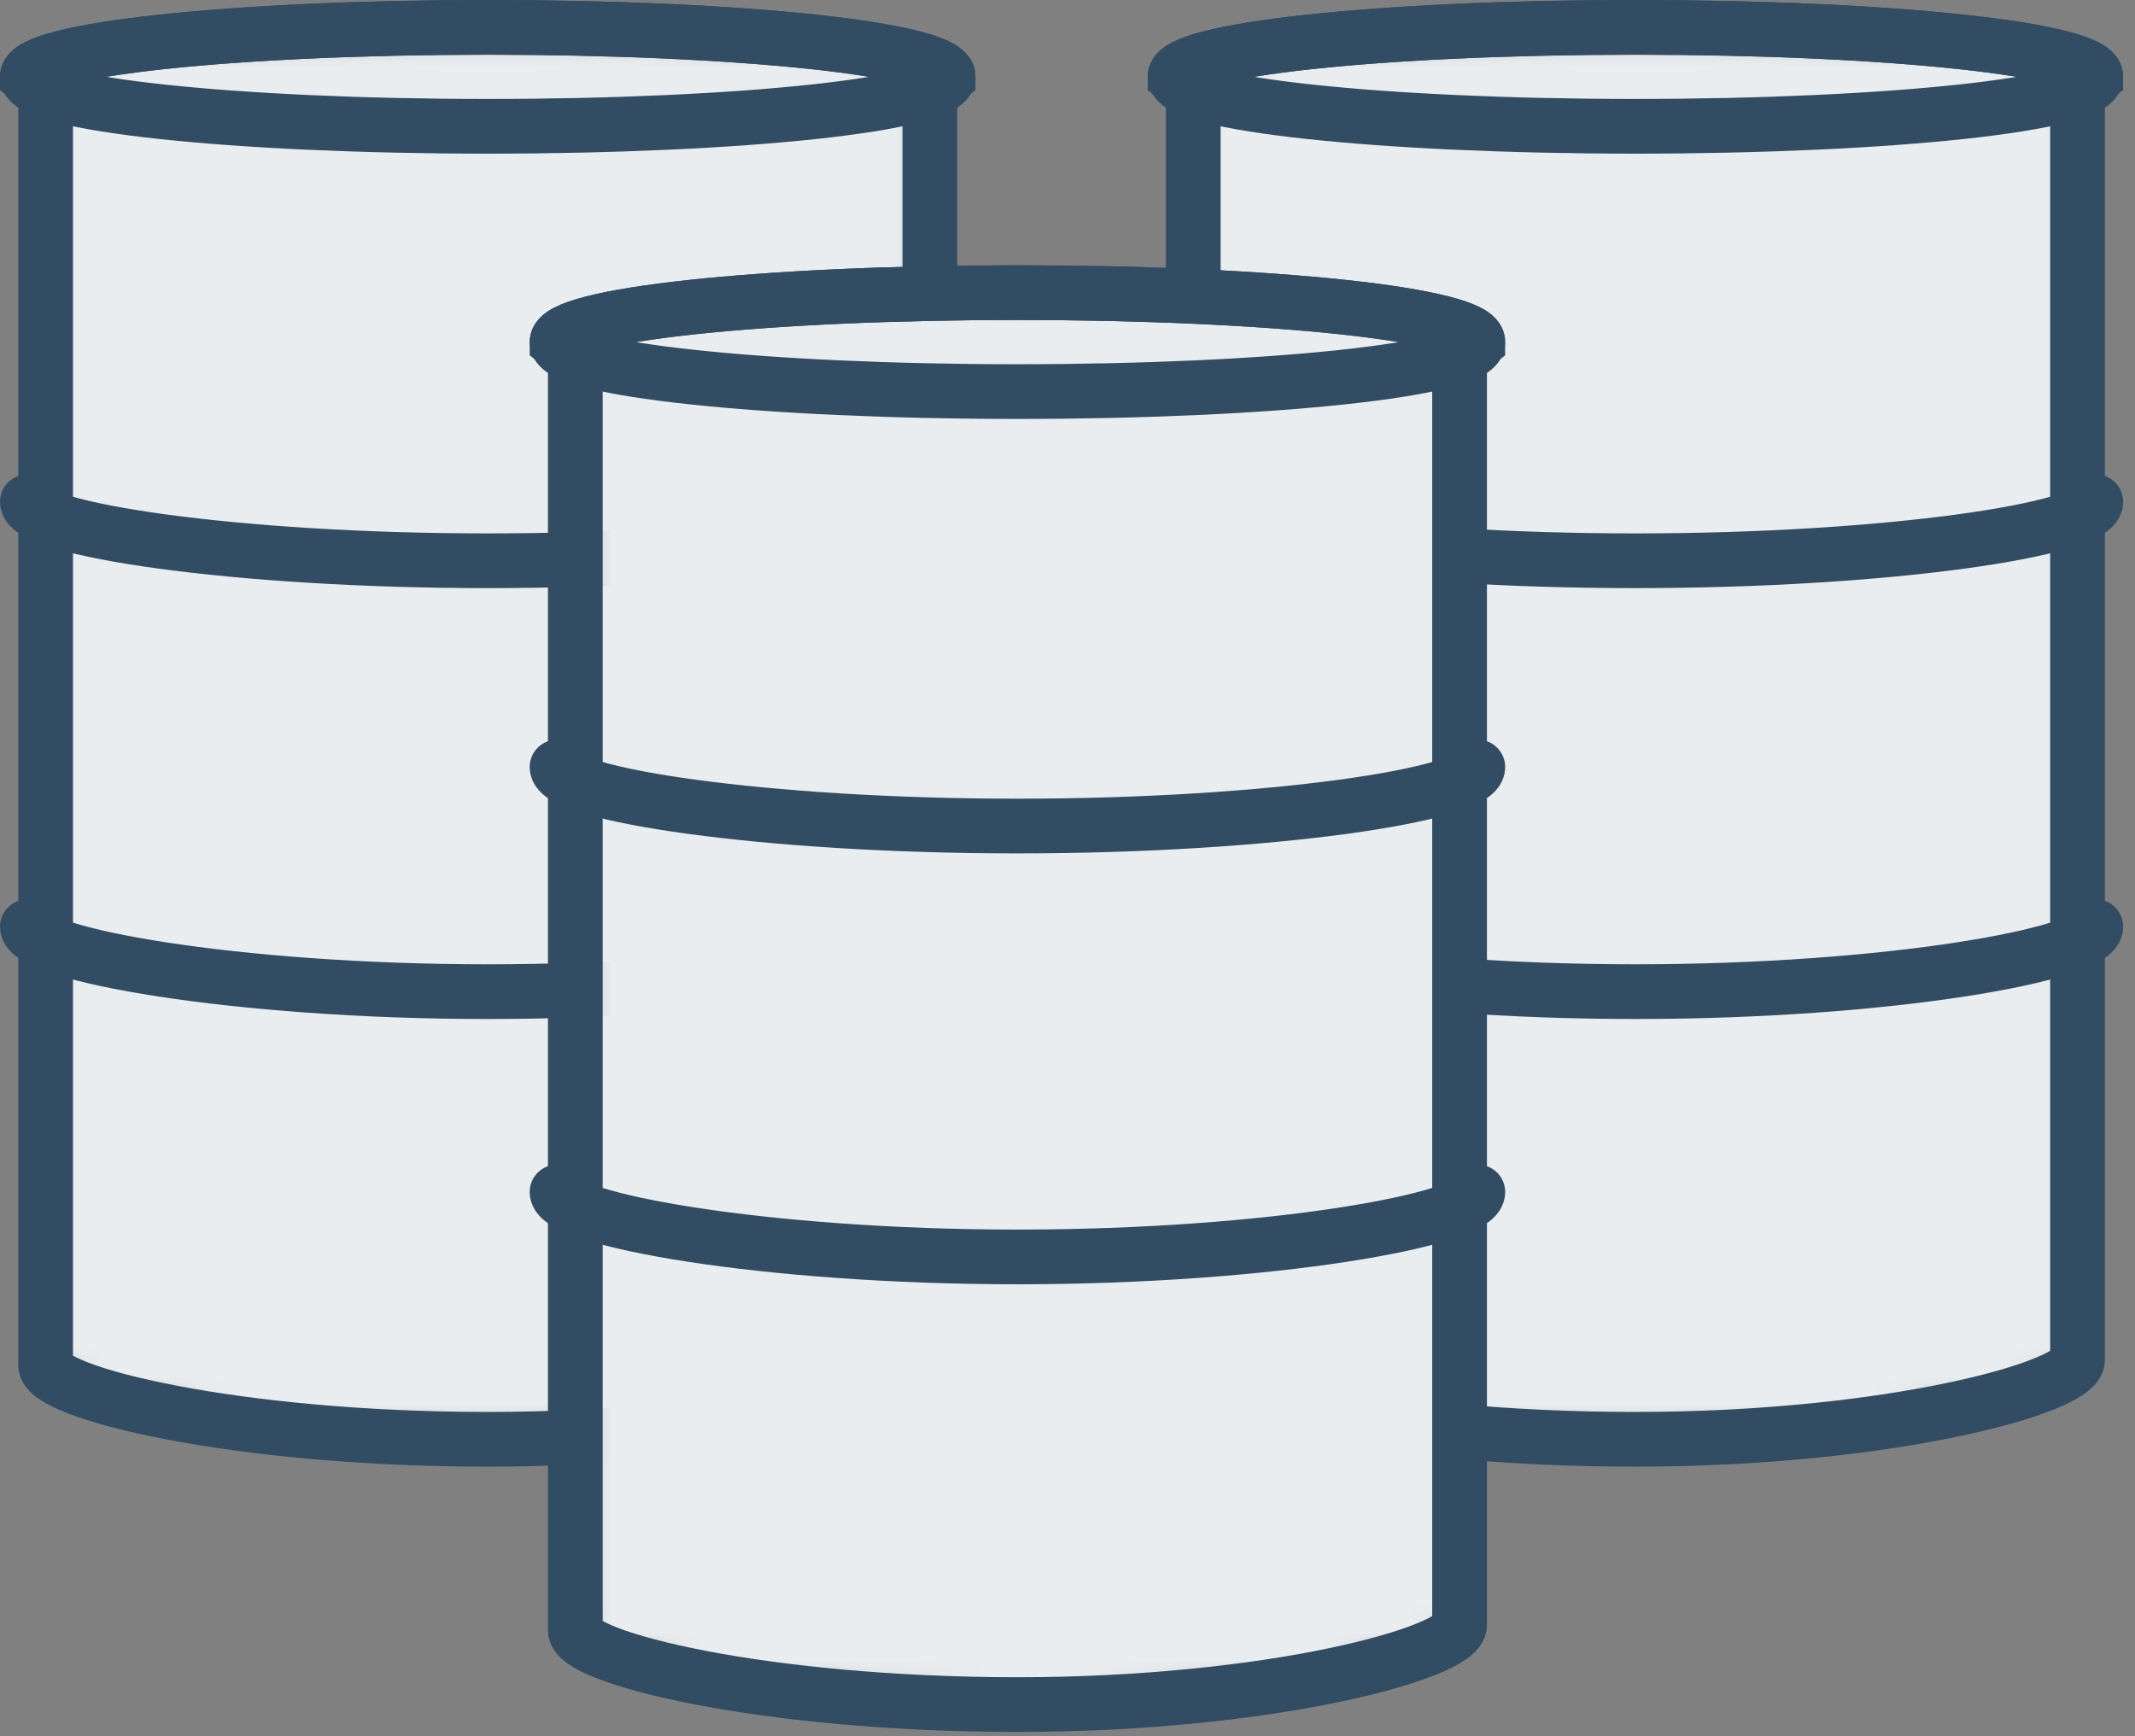 <?xml version="1.0" encoding="UTF-8"?> <svg xmlns="http://www.w3.org/2000/svg" xmlns:xlink="http://www.w3.org/1999/xlink" width="75px" height="61px" viewBox="0 0 75 61" version="1.1"><rect x="0" y="0" width="75" height="61" fill="#808080" stroke="none"/><!-- Generator: Sketch 64 (93537) - https://sketch.com --><title>Group 61</title><desc>Created with Sketch.</desc><defs><path d="M0.277,1.852 L0.918,2.363 L0.918,17.19 L0.918,17.497 L0.918,32.323 L0.918,32.426 L0.918,47.117 C0.918,48.076 7.518,49.718 16.45,49.718 L16.45,49.718 C25.382,49.718 31.981,47.891 31.981,46.932 L31.981,46.932 L31.981,32.426 L31.981,32.323 L31.981,17.497 L31.981,17.19 L31.981,2.363 L32.623,1.852 C32.623,0.893 25.382,0.114 16.45,0.114 L16.45,0.114 C7.518,0.114 0.277,0.893 0.277,1.852" id="path-1"></path><path d="M0.277,1.852 C0.277,2.812 7.518,3.591 16.45,3.591 L16.45,3.591 C25.382,3.591 32.623,2.812 32.623,1.852 L32.623,1.852 C32.623,0.893 25.382,0.114 16.45,0.114 L16.45,0.114 C7.518,0.114 0.277,0.893 0.277,1.852" id="path-3"></path><path d="M0.277,0.781 C0.277,1.74 7.518,2.854 16.45,2.854 L16.45,2.854 C25.382,2.854 32.623,1.74 32.623,0.781 L32.623,0.781 L0.277,0.781 Z" id="path-5"></path><path d="M0.277,0.709 C0.277,1.67 7.518,2.991 16.45,2.991 L16.45,2.991 C25.382,2.991 32.623,1.67 32.623,0.709 L32.623,0.709 L0.277,0.709 Z" id="path-7"></path><path d="M0.961,1.852 L1.603,2.363 L1.603,17.19 L1.603,17.497 L1.603,32.323 L1.603,32.426 L1.603,47.117 C1.603,48.076 8.202,49.718 17.134,49.718 L17.134,49.718 C26.066,49.718 32.665,47.891 32.665,46.932 L32.665,46.932 L32.665,32.426 L32.665,32.323 L32.665,17.497 L32.665,17.19 L32.665,2.363 L33.307,1.852 C33.307,0.893 26.066,0.114 17.134,0.114 L17.134,0.114 C8.202,0.114 0.961,0.893 0.961,1.852" id="path-9"></path><path d="M0.961,1.852 C0.961,2.812 8.202,3.591 17.134,3.591 L17.134,3.591 C26.066,3.591 33.307,2.812 33.307,1.852 L33.307,1.852 C33.307,0.893 26.066,0.114 17.134,0.114 L17.134,0.114 C8.202,0.114 0.961,0.893 0.961,1.852" id="path-11"></path><path d="M0.961,0.781 C0.961,1.74 8.202,2.854 17.134,2.854 L17.134,2.854 C26.066,2.854 33.307,1.74 33.307,0.781 L33.307,0.781 L0.961,0.781 Z" id="path-13"></path><path d="M0.961,0.709 C0.961,1.67 8.202,2.991 17.134,2.991 L17.134,2.991 C26.066,2.991 33.307,1.67 33.307,0.709 L33.307,0.709 L0.961,0.709 Z" id="path-15"></path><path d="M0.568,2.172 L1.21,2.684 L1.21,17.51 L1.21,17.816 L1.21,32.643 L1.21,32.745 L1.21,47.436 C1.21,48.396 7.809,50.039 16.741,50.039 L16.741,50.039 C25.673,50.039 32.273,48.212 32.273,47.251 L32.273,47.251 L32.273,32.745 L32.273,32.643 L32.273,17.816 L32.273,17.51 L32.273,2.684 L32.915,2.172 C32.915,1.212 25.673,0.434 16.741,0.434 L16.741,0.434 C7.809,0.434 0.568,1.212 0.568,2.172" id="path-17"></path><path d="M0.568,2.172 C0.568,3.132 7.809,3.91 16.741,3.91 L16.741,3.91 C25.673,3.91 32.915,3.132 32.915,2.172 L32.915,2.172 C32.915,1.212 25.673,0.434 16.741,0.434 L16.741,0.434 C7.809,0.434 0.568,1.212 0.568,2.172" id="path-19"></path><path d="M0.568,0.101 C0.568,1.061 7.809,2.174 16.741,2.174 L16.741,2.174 C25.673,2.174 32.915,1.061 32.915,0.101 L32.915,0.101 L0.568,0.101 Z" id="path-21"></path><path d="M0.568,0.03 C0.568,0.989 7.809,2.311 16.741,2.311 L16.741,2.311 C25.673,2.311 32.915,0.989 32.915,0.03 L32.915,0.03 L0.568,0.03 Z" id="path-23"></path></defs><g id="Page-1" stroke="none" stroke-width="1" fill="none" fill-rule="evenodd"><g id="Long-Term-Icons" transform="translate(-7, -7)"><g id="Group-61" transform="translate(7, 7)"><g id="Group-3" transform="translate(41, 0.847)"><mask id="mask-2" fill="white"><use xlink:href="#path-1"></use></mask><g id="Clip-2"></g><path d="M0.277,1.852 L0.918,2.363 L0.918,17.19 L0.918,17.497 L0.918,32.323 L0.918,32.426 L0.918,47.117 C0.918,48.076 7.518,49.718 16.45,49.718 L16.45,49.718 C25.382,49.718 31.981,47.891 31.981,46.932 L31.981,46.932 L31.981,32.426 L31.981,32.323 L31.981,17.497 L31.981,17.19 L31.981,2.363 L32.623,1.852 C32.623,0.893 25.382,0.114 16.45,0.114 L16.45,0.114 C7.518,0.114 0.277,0.893 0.277,1.852" id="Fill-1" fill="#EAEDEF" mask="url(#mask-2)"></path></g><path d="M41.918,47.964 L41.918,33.273 L41.918,33.17 L41.918,18.343 L41.918,18.038 L41.918,3.211 L41.276,2.7 C41.276,1.74 48.518,0.962 57.45,0.962 C66.382,0.962 73.623,1.74 73.623,2.7 L72.981,3.211 L72.981,18.038 L72.981,18.343 L72.981,33.17 L72.981,33.273 L72.981,47.779 C72.981,48.739 66.382,50.566 57.45,50.566 C48.518,50.566 41.918,48.923 41.918,47.964" id="Stroke-4" stroke="#324C63" stroke-width="1.922"></path><g id="Group-8" transform="translate(41, 0.847)"><mask id="mask-4" fill="white"><use xlink:href="#path-3"></use></mask><g id="Clip-7"></g><path d="M0.277,1.852 C0.277,2.812 7.518,3.591 16.45,3.591 L16.45,3.591 C25.382,3.591 32.623,2.812 32.623,1.852 L32.623,1.852 C32.623,0.893 25.382,0.114 16.45,0.114 L16.45,0.114 C7.518,0.114 0.277,0.893 0.277,1.852" id="Fill-6" mask="url(#mask-4)"></path></g><path d="M73.623,2.699 C73.623,3.659 66.382,4.437 57.45,4.437 C48.518,4.437 41.277,3.659 41.277,2.699 C41.277,1.739 48.518,0.961 57.45,0.961 C66.382,0.961 73.623,1.739 73.623,2.699 Z" id="Stroke-9" stroke="#324C63" stroke-width="1.922"></path><g id="Group-13" transform="translate(41, 16.847)"><mask id="mask-6" fill="white"><use xlink:href="#path-5"></use></mask><g id="Clip-12"></g><path d="M0.277,0.781 C0.277,1.74 7.518,2.854 16.45,2.854 L16.45,2.854 C25.382,2.854 32.623,1.74 32.623,0.781 L32.623,0.781 L0.277,0.781 Z" id="Fill-11" mask="url(#mask-6)"></path></g><path d="M73.623,17.628 C73.623,18.588 66.382,19.701 57.45,19.701 C48.518,19.701 41.277,18.588 41.277,17.628" id="Stroke-14" stroke="#324C63" stroke-width="1.922" stroke-linecap="round" stroke-linejoin="round"></path><g id="Group-18" transform="translate(41, 31.847)"><mask id="mask-8" fill="white"><use xlink:href="#path-7"></use></mask><g id="Clip-17"></g><path d="M0.277,0.709 C0.277,1.67 7.518,2.991 16.45,2.991 L16.45,2.991 C25.382,2.991 32.623,1.67 32.623,0.709 L32.623,0.709 L0.277,0.709 Z" id="Fill-16" mask="url(#mask-8)"></path></g><path d="M73.623,32.557 C73.623,33.517 66.382,34.839 57.45,34.839 C48.518,34.839 41.277,33.517 41.277,32.557" id="Stroke-19" stroke="#324C63" stroke-width="1.922" stroke-linecap="round" stroke-linejoin="round"></path><g id="Group-23" transform="translate(0, 0.847)"><mask id="mask-10" fill="white"><use xlink:href="#path-9"></use></mask><g id="Clip-22"></g><path d="M0.961,1.852 L1.603,2.363 L1.603,17.19 L1.603,17.497 L1.603,32.323 L1.603,32.426 L1.603,47.117 C1.603,48.076 8.202,49.718 17.134,49.718 L17.134,49.718 C26.066,49.718 32.665,47.891 32.665,46.932 L32.665,46.932 L32.665,32.426 L32.665,32.323 L32.665,17.497 L32.665,17.19 L32.665,2.363 L33.307,1.852 C33.307,0.893 26.066,0.114 17.134,0.114 L17.134,0.114 C8.202,0.114 0.961,0.893 0.961,1.852" id="Fill-21" fill="#EAEDEF" mask="url(#mask-10)"></path></g><path d="M1.603,47.964 L1.603,33.273 L1.603,33.17 L1.603,18.343 L1.603,18.038 L1.603,3.211 L0.961,2.7 C0.961,1.74 8.202,0.962 17.134,0.962 C26.066,0.962 33.308,1.74 33.308,2.7 L32.665,3.211 L32.665,18.038 L32.665,18.343 L32.665,33.17 L32.665,33.273 L32.665,47.779 C32.665,48.739 26.066,50.566 17.134,50.566 C8.202,50.566 1.603,48.923 1.603,47.964" id="Stroke-24" stroke="#324C63" stroke-width="1.922"></path><g id="Group-28" transform="translate(0, 0.847)"><mask id="mask-12" fill="white"><use xlink:href="#path-11"></use></mask><g id="Clip-27"></g><path d="M0.961,1.852 C0.961,2.812 8.202,3.591 17.134,3.591 L17.134,3.591 C26.066,3.591 33.307,2.812 33.307,1.852 L33.307,1.852 C33.307,0.893 26.066,0.114 17.134,0.114 L17.134,0.114 C8.202,0.114 0.961,0.893 0.961,1.852" id="Fill-26" mask="url(#mask-12)"></path></g><path d="M33.307,2.699 C33.307,3.659 26.066,4.437 17.134,4.437 C8.202,4.437 0.961,3.659 0.961,2.699 C0.961,1.739 8.202,0.961 17.134,0.961 C26.066,0.961 33.307,1.739 33.307,2.699 Z" id="Stroke-29" stroke="#324C63" stroke-width="1.922"></path><g id="Group-33" transform="translate(0, 16.847)"><mask id="mask-14" fill="white"><use xlink:href="#path-13"></use></mask><g id="Clip-32"></g><path d="M0.961,0.781 C0.961,1.74 8.202,2.854 17.134,2.854 L17.134,2.854 C26.066,2.854 33.307,1.74 33.307,0.781 L33.307,0.781 L0.961,0.781 Z" id="Fill-31" mask="url(#mask-14)"></path></g><path d="M33.307,17.628 C33.307,18.588 26.066,19.701 17.134,19.701 C8.202,19.701 0.961,18.588 0.961,17.628" id="Stroke-34" stroke="#324C63" stroke-width="1.922" stroke-linecap="round" stroke-linejoin="round"></path><g id="Group-38" transform="translate(0, 31.847)"><mask id="mask-16" fill="white"><use xlink:href="#path-15"></use></mask><g id="Clip-37"></g><path d="M0.961,0.709 C0.961,1.67 8.202,2.991 17.134,2.991 L17.134,2.991 C26.066,2.991 33.307,1.67 33.307,0.709 L33.307,0.709 L0.961,0.709 Z" id="Fill-36" mask="url(#mask-16)"></path></g><path d="M33.307,32.557 C33.307,33.517 26.066,34.839 17.134,34.839 C8.202,34.839 0.961,33.517 0.961,32.557" id="Stroke-39" stroke="#324C63" stroke-width="1.922" stroke-linecap="round" stroke-linejoin="round"></path><g id="Group-43" transform="translate(19, 9.847)"><mask id="mask-18" fill="white"><use xlink:href="#path-17"></use></mask><g id="Clip-42"></g><path d="M0.568,2.172 L1.21,2.684 L1.21,17.51 L1.21,17.816 L1.21,32.643 L1.21,32.745 L1.21,47.436 C1.21,48.396 7.809,50.039 16.741,50.039 L16.741,50.039 C25.673,50.039 32.273,48.212 32.273,47.251 L32.273,47.251 L32.273,32.745 L32.273,32.643 L32.273,17.816 L32.273,17.51 L32.273,2.684 L32.915,2.172 C32.915,1.212 25.673,0.434 16.741,0.434 L16.741,0.434 C7.809,0.434 0.568,1.212 0.568,2.172" id="Fill-41" fill="#EAEDEF" mask="url(#mask-18)"></path></g><path d="M20.21,57.283 L20.21,42.592 L20.21,42.49 L20.21,27.663 L20.21,27.357 L20.21,12.53 L19.568,12.019 C19.568,11.059 26.809,10.281 35.741,10.281 C44.673,10.281 51.915,11.059 51.915,12.019 L51.273,12.53 L51.273,27.357 L51.273,27.663 L51.273,42.49 L51.273,42.592 L51.273,57.098 C51.273,58.058 44.673,59.886 35.741,59.886 C26.809,59.886 20.21,58.243 20.21,57.283" id="Stroke-44" stroke="#324C63" stroke-width="1.922"></path><g id="Group-48" transform="translate(19, 9.847)"><mask id="mask-20" fill="white"><use xlink:href="#path-19"></use></mask><g id="Clip-47"></g><path d="M0.568,2.172 C0.568,3.132 7.809,3.91 16.741,3.91 L16.741,3.91 C25.673,3.91 32.915,3.132 32.915,2.172 L32.915,2.172 C32.915,1.212 25.673,0.434 16.741,0.434 L16.741,0.434 C7.809,0.434 0.568,1.212 0.568,2.172" id="Fill-46" mask="url(#mask-20)"></path></g><path d="M51.914,12.019 C51.914,12.979 44.673,13.757 35.741,13.757 C26.809,13.757 19.568,12.979 19.568,12.019 C19.568,11.059 26.809,10.281 35.741,10.281 C44.673,10.281 51.914,11.059 51.914,12.019 Z" id="Stroke-49" stroke="#324C63" stroke-width="1.922"></path><g id="Group-53" transform="translate(19, 26.847)"><mask id="mask-22" fill="white"><use xlink:href="#path-21"></use></mask><g id="Clip-52"></g><path d="M0.568,0.101 C0.568,1.061 7.809,2.174 16.741,2.174 L16.741,2.174 C25.673,2.174 32.915,1.061 32.915,0.101 L32.915,0.101 L0.568,0.101 Z" id="Fill-51" mask="url(#mask-22)"></path></g><path d="M51.914,26.948 C51.914,27.908 44.673,29.021 35.741,29.021 C26.809,29.021 19.568,27.908 19.568,26.948" id="Stroke-54" stroke="#324C63" stroke-width="1.922" stroke-linecap="round" stroke-linejoin="round"></path><g id="Group-58" transform="translate(19, 41.847)"><mask id="mask-24" fill="white"><use xlink:href="#path-23"></use></mask><g id="Clip-57"></g><path d="M0.568,0.03 C0.568,0.989 7.809,2.311 16.741,2.311 L16.741,2.311 C25.673,2.311 32.915,0.989 32.915,0.03 L32.915,0.03 L0.568,0.03 Z" id="Fill-56" mask="url(#mask-24)"></path></g><path d="M51.914,41.877 C51.914,42.837 44.673,44.159 35.741,44.159 C26.809,44.159 19.568,42.837 19.568,41.877" id="Stroke-59" stroke="#324C63" stroke-width="1.922" stroke-linecap="round" stroke-linejoin="round"></path></g></g></g></svg> 